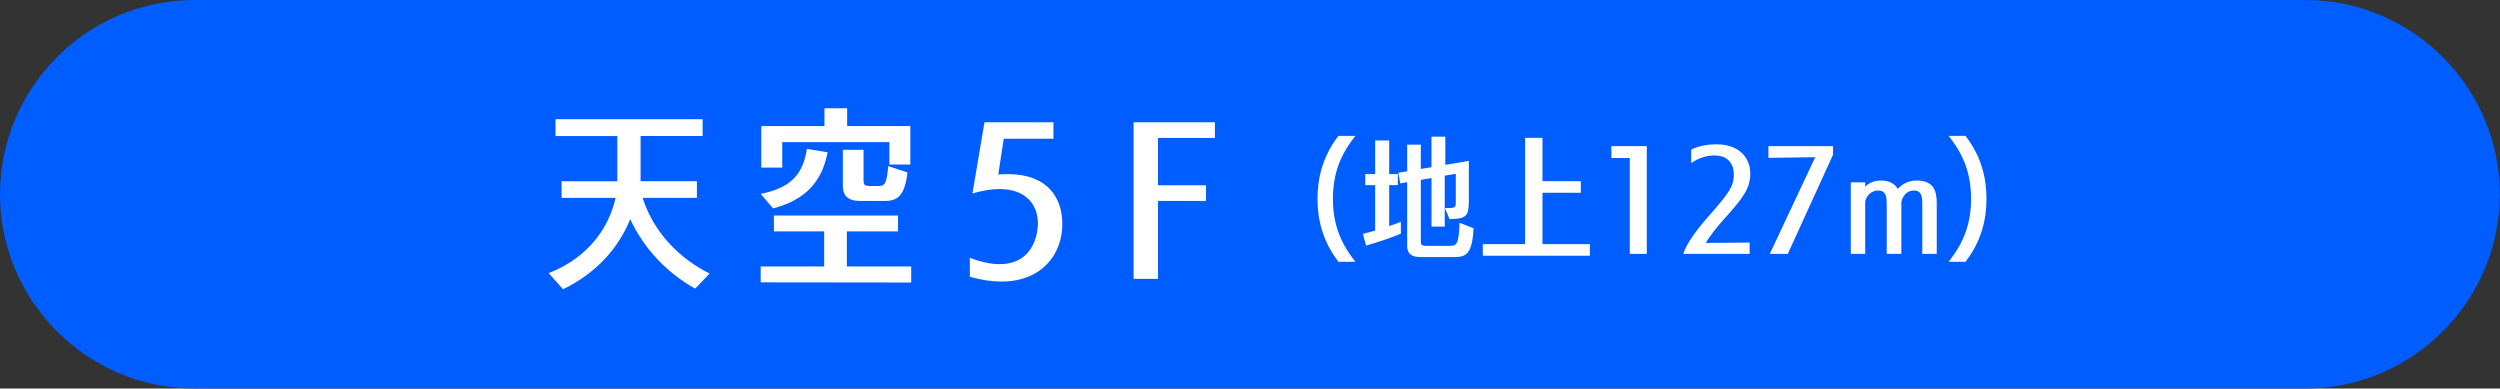 <?xml version="1.0" encoding="utf-8"?>
<!-- Generator: Adobe Illustrator 15.0.0, SVG Export Plug-In . SVG Version: 6.00 Build 0)  -->
<!DOCTYPE svg PUBLIC "-//W3C//DTD SVG 1.1//EN" "http://www.w3.org/Graphics/SVG/1.1/DTD/svg11.dtd">
<svg version="1.1" id="レイヤー_1" xmlns="http://www.w3.org/2000/svg" xmlns:xlink="http://www.w3.org/1999/xlink" x="0px"
	 y="0px" width="296px" height="46px" viewBox="0 0 296 46" enable-background="new 0 0 296 46" xml:space="preserve">
<rect x="0" y="0" width="296" height="46" fill="#333333" stroke="none"/>
<g>
	<g>
		<path fill="#005DFF" d="M295.977,23c0,12.65-10.35,23-23,23H23C10.35,46,0,35.65,0,23l0,0C0,10.35,10.35,0,23,0h249.977
			C285.627,0,295.977,10.35,295.977,23L295.977,23z"/>
	</g>
	<g>
		<g>
			<path fill="#FFFFFF" d="M82.31,34.177c-3.367-1.881-6.089-4.762-7.688-8.229c-1.36,3.287-3.809,6.279-7.959,8.299l-1.7-1.906
				c4.796-1.881,7.143-5.464,7.925-8.911h-6.395v-1.972h6.599v-5.351h-7.313V14.11h17.414v1.996h-7.347v5.351h6.666v1.972h-6.428
				c1.36,4.241,4.523,7.257,7.925,8.957L82.31,34.177z"/>
			<path fill="#FFFFFF" d="M90.066,22.953c3.945-0.77,5.034-2.652,5.476-5.328l2.449,0.408c-0.68,3.515-2.652,5.646-6.463,6.644
				L90.066,22.953z M90.066,33.43v-1.883h7.517v-4.149h-5.952v-1.882h14.693v1.882h-6.054v4.149h7.618v1.904L90.066,33.43z
				 M105.304,19.484v-2.653H92.617v3.016h-2.483v-4.92h7.483v-2.11h2.687v2.11h7.482v4.557H105.304z M101.8,23.792
				c-1.258,0-2.006-0.521-2.006-1.768v-4.286h2.449v3.56c0,0.612,0.135,0.726,0.85,0.726h0.953c0.713,0,0.951-0.34,1.121-2.358
				l2.279,0.748c-0.307,2.675-1.122,3.378-2.652,3.378H101.8z"/>
			<path fill="#FFFFFF" d="M114.829,30.525c1.36,0.522,2.518,0.749,3.504,0.749c4.387,0,4.557-4.262,4.557-4.784
				c0-2.336-1.496-4.104-4.557-4.104c-0.919,0-1.973,0.159-3.197,0.523l1.428-8.436h8.163v1.95h-5.884l-0.646,4.241
				c0.408-0.046,0.782-0.046,1.156-0.046c4.66,0,6.428,2.788,6.428,5.917c0,3.537-2.414,6.803-7.21,6.803
				c-1.122,0-2.381-0.182-3.741-0.566V30.525z"/>
			<path fill="#FFFFFF" d="M134.218,33.021V14.473h9.625v1.859h-6.734v5.601h5.681v1.859h-5.681v9.229H134.218z"/>
			<path fill="#FFFFFF" d="M158.473,30.994c-1.848-2.401-2.479-4.928-2.479-7.454c0-2.511,0.631-5.053,2.479-7.454h2.012
				c-1.801,2.23-2.666,4.507-2.666,7.454s0.865,5.209,2.666,7.454H158.473z"/>
			<path fill="#FFFFFF" d="M161.369,27.688c0.398-0.094,0.912-0.233,1.451-0.39v-5.381h-1.17v-1.31h1.17v-3.977h1.66v3.977h1.029
				v1.31h-1.029v4.85c0.445-0.154,0.912-0.312,1.381-0.498v1.403c-1.381,0.562-2.83,1.044-4.117,1.403L161.369,27.688z
				 M168.131,30.434c-0.912,0-1.521-0.328-1.521-1.326v-7.533l-0.818,0.141l-0.234-1.263l1.053-0.171v-3.15h1.613V20l1.264-0.203
				V16.18h1.639v3.337l2.783-0.468v4.756c0,1.809-0.328,2.105-2.293,2.137l-0.537-1.31h0.561c0.725-0.03,0.725-0.188,0.725-0.733
				v-3.321l-1.309,0.219v6.035h-1.568v-5.755l-1.264,0.219v7.33c0,0.374,0.141,0.483,0.656,0.483h2.689
				c0.889,0,1.146-0.094,1.24-2.729l1.66,0.64c-0.164,3.119-0.912,3.416-2.291,3.416H168.131z"/>
			<path fill="#FFFFFF" d="M175.564,30.277v-1.373h5.006V16.32h2.059v5.13h4.539v1.373h-4.539v6.082h5.613v1.373H175.564z"/>
			<path fill="#FFFFFF" d="M192.965,30.059V18.706h-2.176v-1.404h4.188v12.757H192.965z"/>
			<path fill="#FFFFFF" d="M199.301,30.059c0.445-1.403,1.848-3.182,3.439-4.959c2.129-2.448,2.549-3.166,2.549-4.429
				c0-0.889-0.373-2.262-2.314-2.262c-0.75,0-1.756,0.204-2.738,0.905v-1.606c0.982-0.499,2.246-0.624,2.971-0.624
				c2.715,0,4.023,1.591,4.023,3.447c0,1.73-0.748,2.823-3.25,5.567c-0.656,0.748-1.592,1.887-2.012,2.666l5.191-0.047v1.342
				H199.301z"/>
			<path fill="#FFFFFF" d="M209.545,30.059l5.379-11.446l-5.543,0.078v-1.389h7.648v1.03l-5.355,11.727H209.545z"/>
			<path fill="#FFFFFF" d="M227.6,30.059V24.32c0-1.014-0.047-1.763-1.006-1.763c-0.842,0-1.309,0.67-1.473,1.341v6.16h-1.73V24.32
				c0-1.014-0.07-1.763-1.029-1.763c-0.797,0-1.381,0.624-1.521,1.294v6.207h-1.707v-8.468h1.707v0.5
				c0.469-0.453,1.1-0.717,1.871-0.717c1.029,0,1.639,0.405,1.988,0.998c0.563-0.64,1.357-0.998,2.223-0.998
				c2.105,0,2.387,1.325,2.387,2.713v5.973H227.6z"/>
			<path fill="#FFFFFF" d="M230.709,30.994c1.801-2.245,2.666-4.507,2.666-7.454s-0.865-5.224-2.666-7.454h2.01
				c1.85,2.401,2.48,4.943,2.48,7.454c0,2.526-0.631,5.053-2.48,7.454H230.709z"/>
		</g>
	</g>
</g>
</svg>
